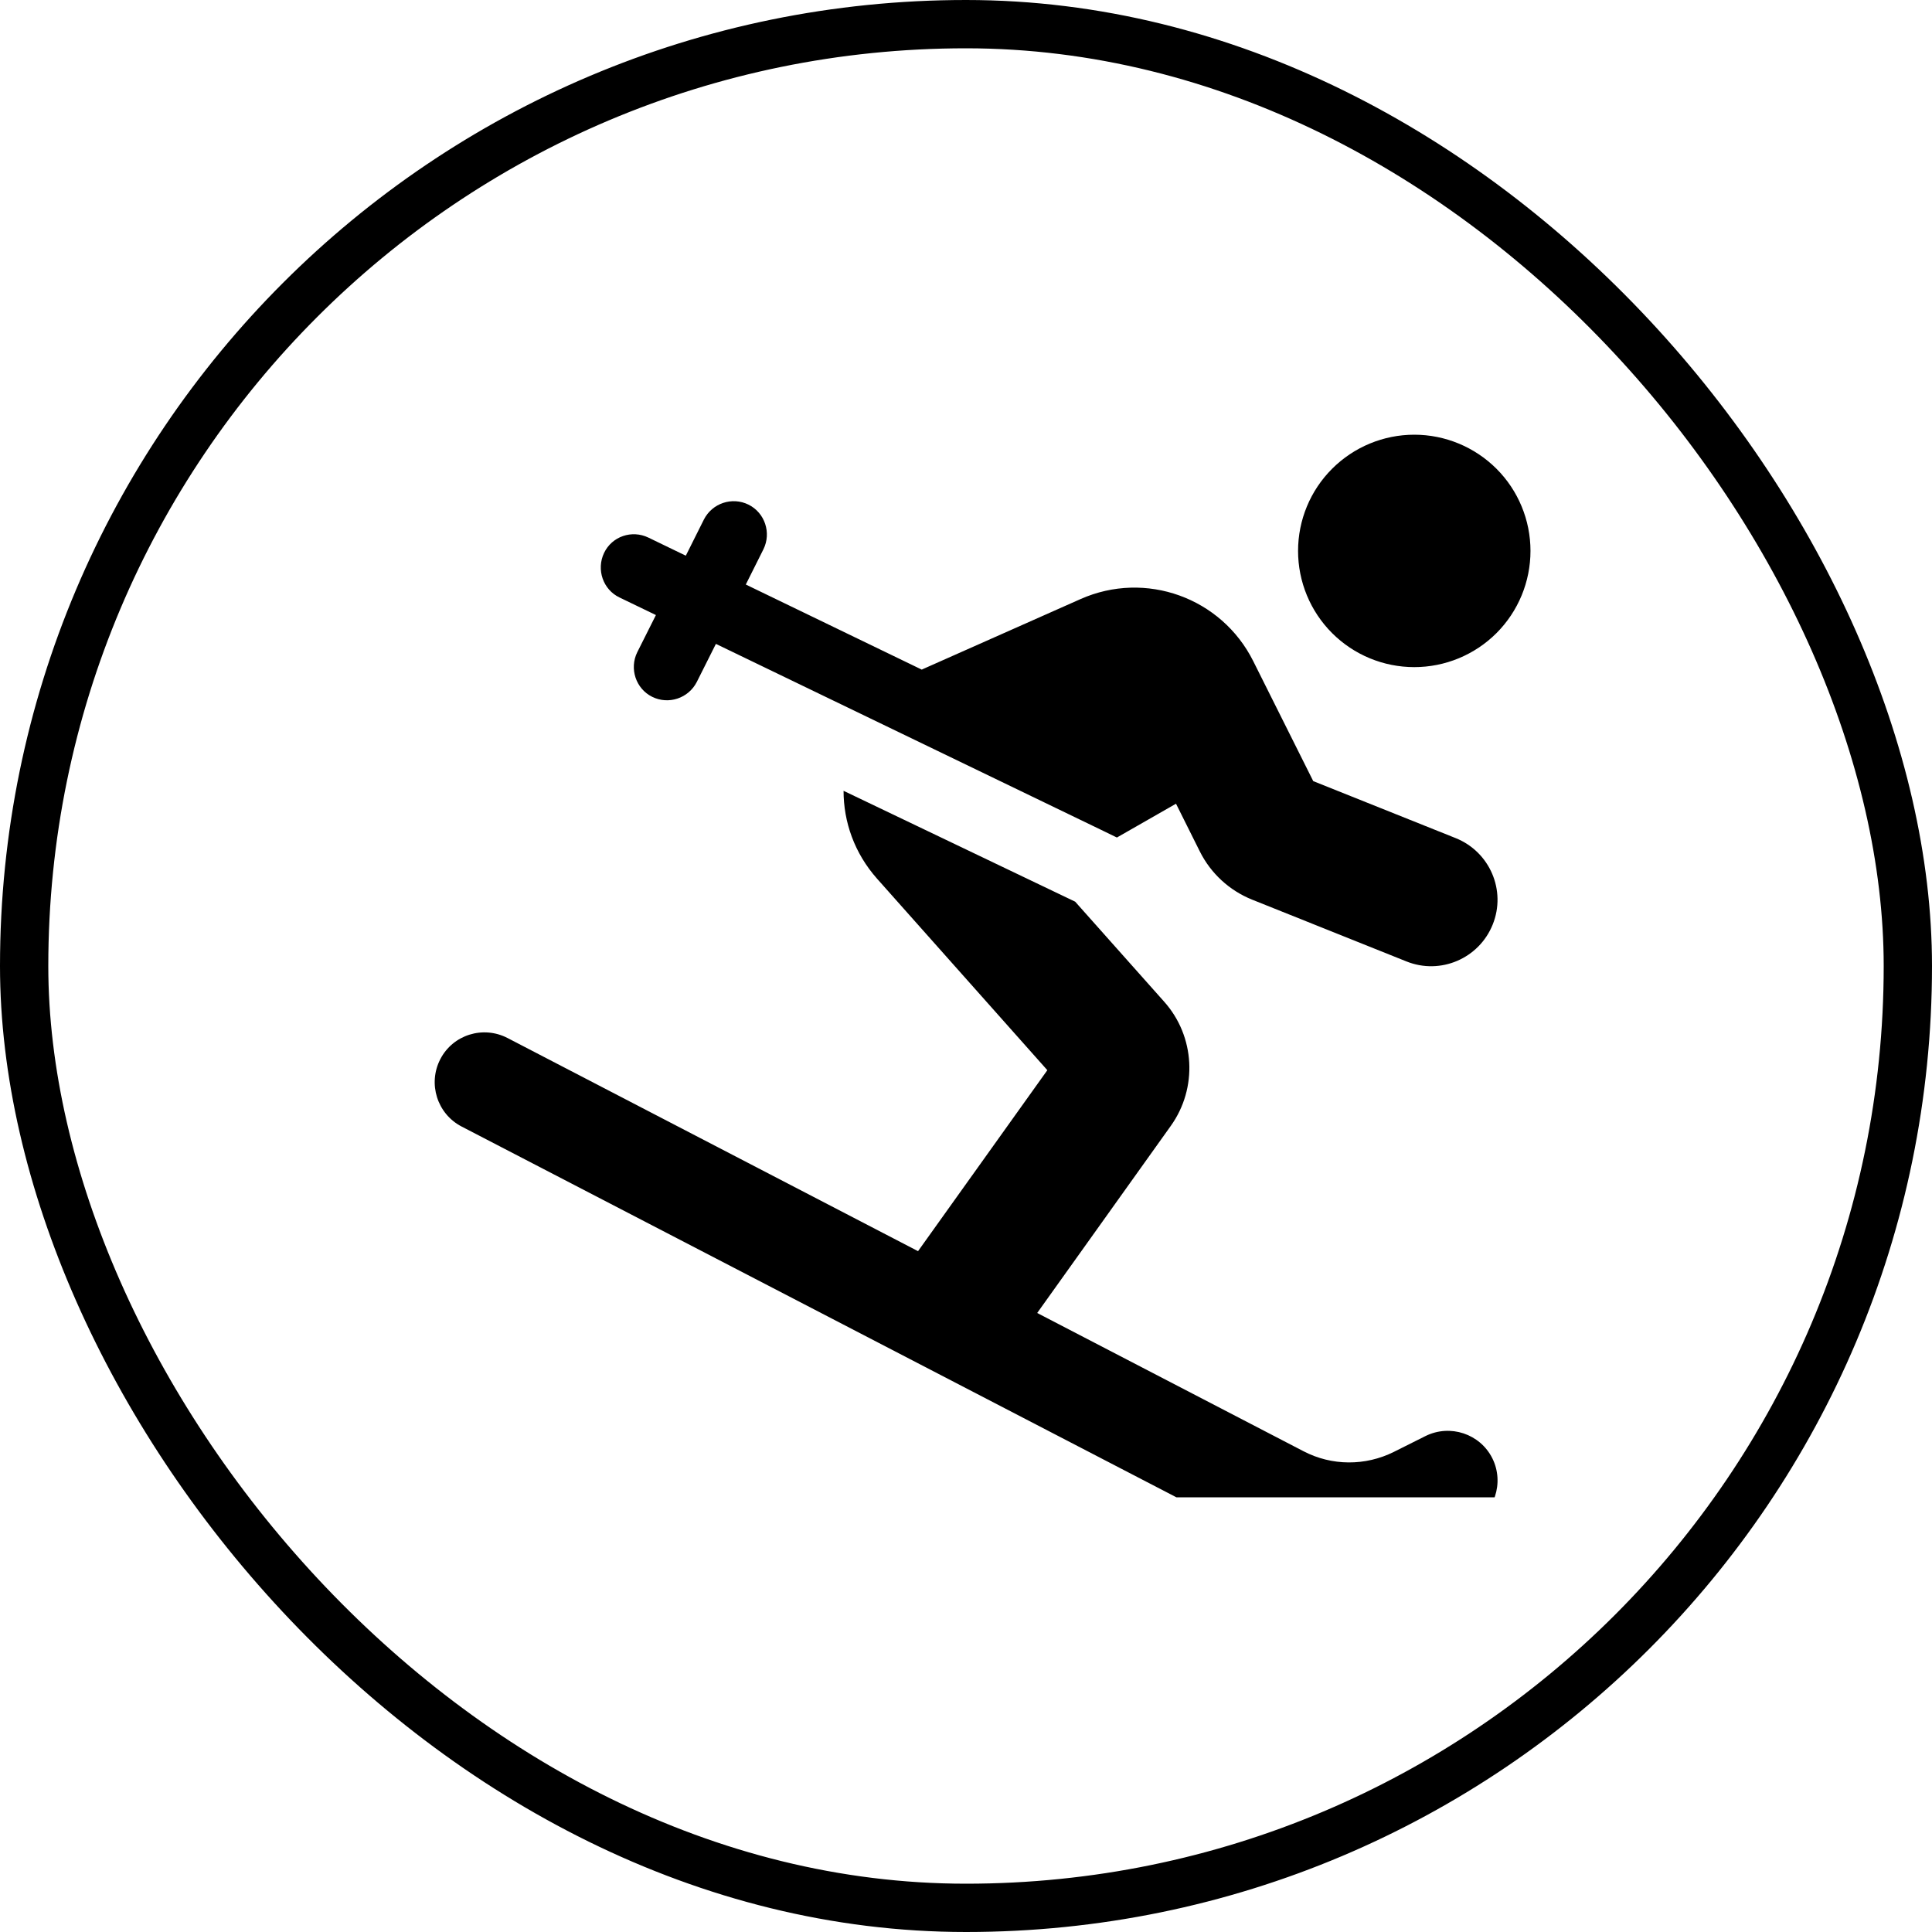 <svg xmlns="http://www.w3.org/2000/svg" width="40" height="40" viewBox="0 0 40 40" fill="none"><rect x="0.5" y="0.5" width="39" height="39" rx="19.5" stroke="black"></rect><g clip-path="url(#clip0_4536_3299)"><path d="M26.875 11.406C26.875 10.768 27.128 10.156 27.58 9.705C28.031 9.254 28.643 9 29.281 9C29.919 9 30.531 9.254 30.983 9.705C31.434 10.156 31.687 10.768 31.687 11.406C31.687 12.044 31.434 12.656 30.983 13.108C30.531 13.559 29.919 13.812 29.281 13.812C28.643 13.812 28.031 13.559 27.58 13.108C27.128 12.656 26.875 12.044 26.875 11.406ZM9.116 21.929C9.378 21.422 10.001 21.229 10.508 21.491L19.007 25.904L21.684 22.157L18.161 18.195C17.688 17.663 17.465 17.014 17.465 16.373L22.26 18.668L24.103 20.739C24.744 21.457 24.799 22.527 24.241 23.309L21.474 27.184L26.987 30.046C27.571 30.351 28.267 30.355 28.86 30.059L29.513 29.732C30.024 29.479 30.643 29.685 30.897 30.192C31.15 30.699 30.944 31.322 30.437 31.576L29.784 31.902C28.602 32.491 27.21 32.482 26.037 31.872L9.554 23.322C9.051 23.059 8.854 22.436 9.116 21.929ZM13.426 11.131L14.199 11.505L14.573 10.757C14.745 10.418 15.157 10.28 15.497 10.448C15.836 10.616 15.974 11.032 15.806 11.372L15.441 12.102L19.085 13.864L19.102 13.855L22.372 12.403C23.717 11.806 25.289 12.373 25.947 13.688L27.189 16.172L30.14 17.353C30.845 17.637 31.189 18.436 30.905 19.141C30.622 19.845 29.823 20.189 29.118 19.905L25.921 18.625C25.453 18.436 25.07 18.084 24.843 17.632L24.348 16.64C23.644 17.044 23.235 17.276 23.124 17.34L22.797 17.181L14.822 13.331L14.427 14.118C14.255 14.457 13.842 14.595 13.503 14.427C13.164 14.259 13.026 13.843 13.194 13.503L13.58 12.734L12.824 12.369C12.485 12.206 12.343 11.793 12.506 11.449C12.669 11.105 13.082 10.964 13.426 11.131Z" fill="black"></path></g><defs><clipPath id="clip0_4536_3299"><rect width="24.75" height="22" fill="white" transform="translate(9 9)"></rect></clipPath></defs></svg>